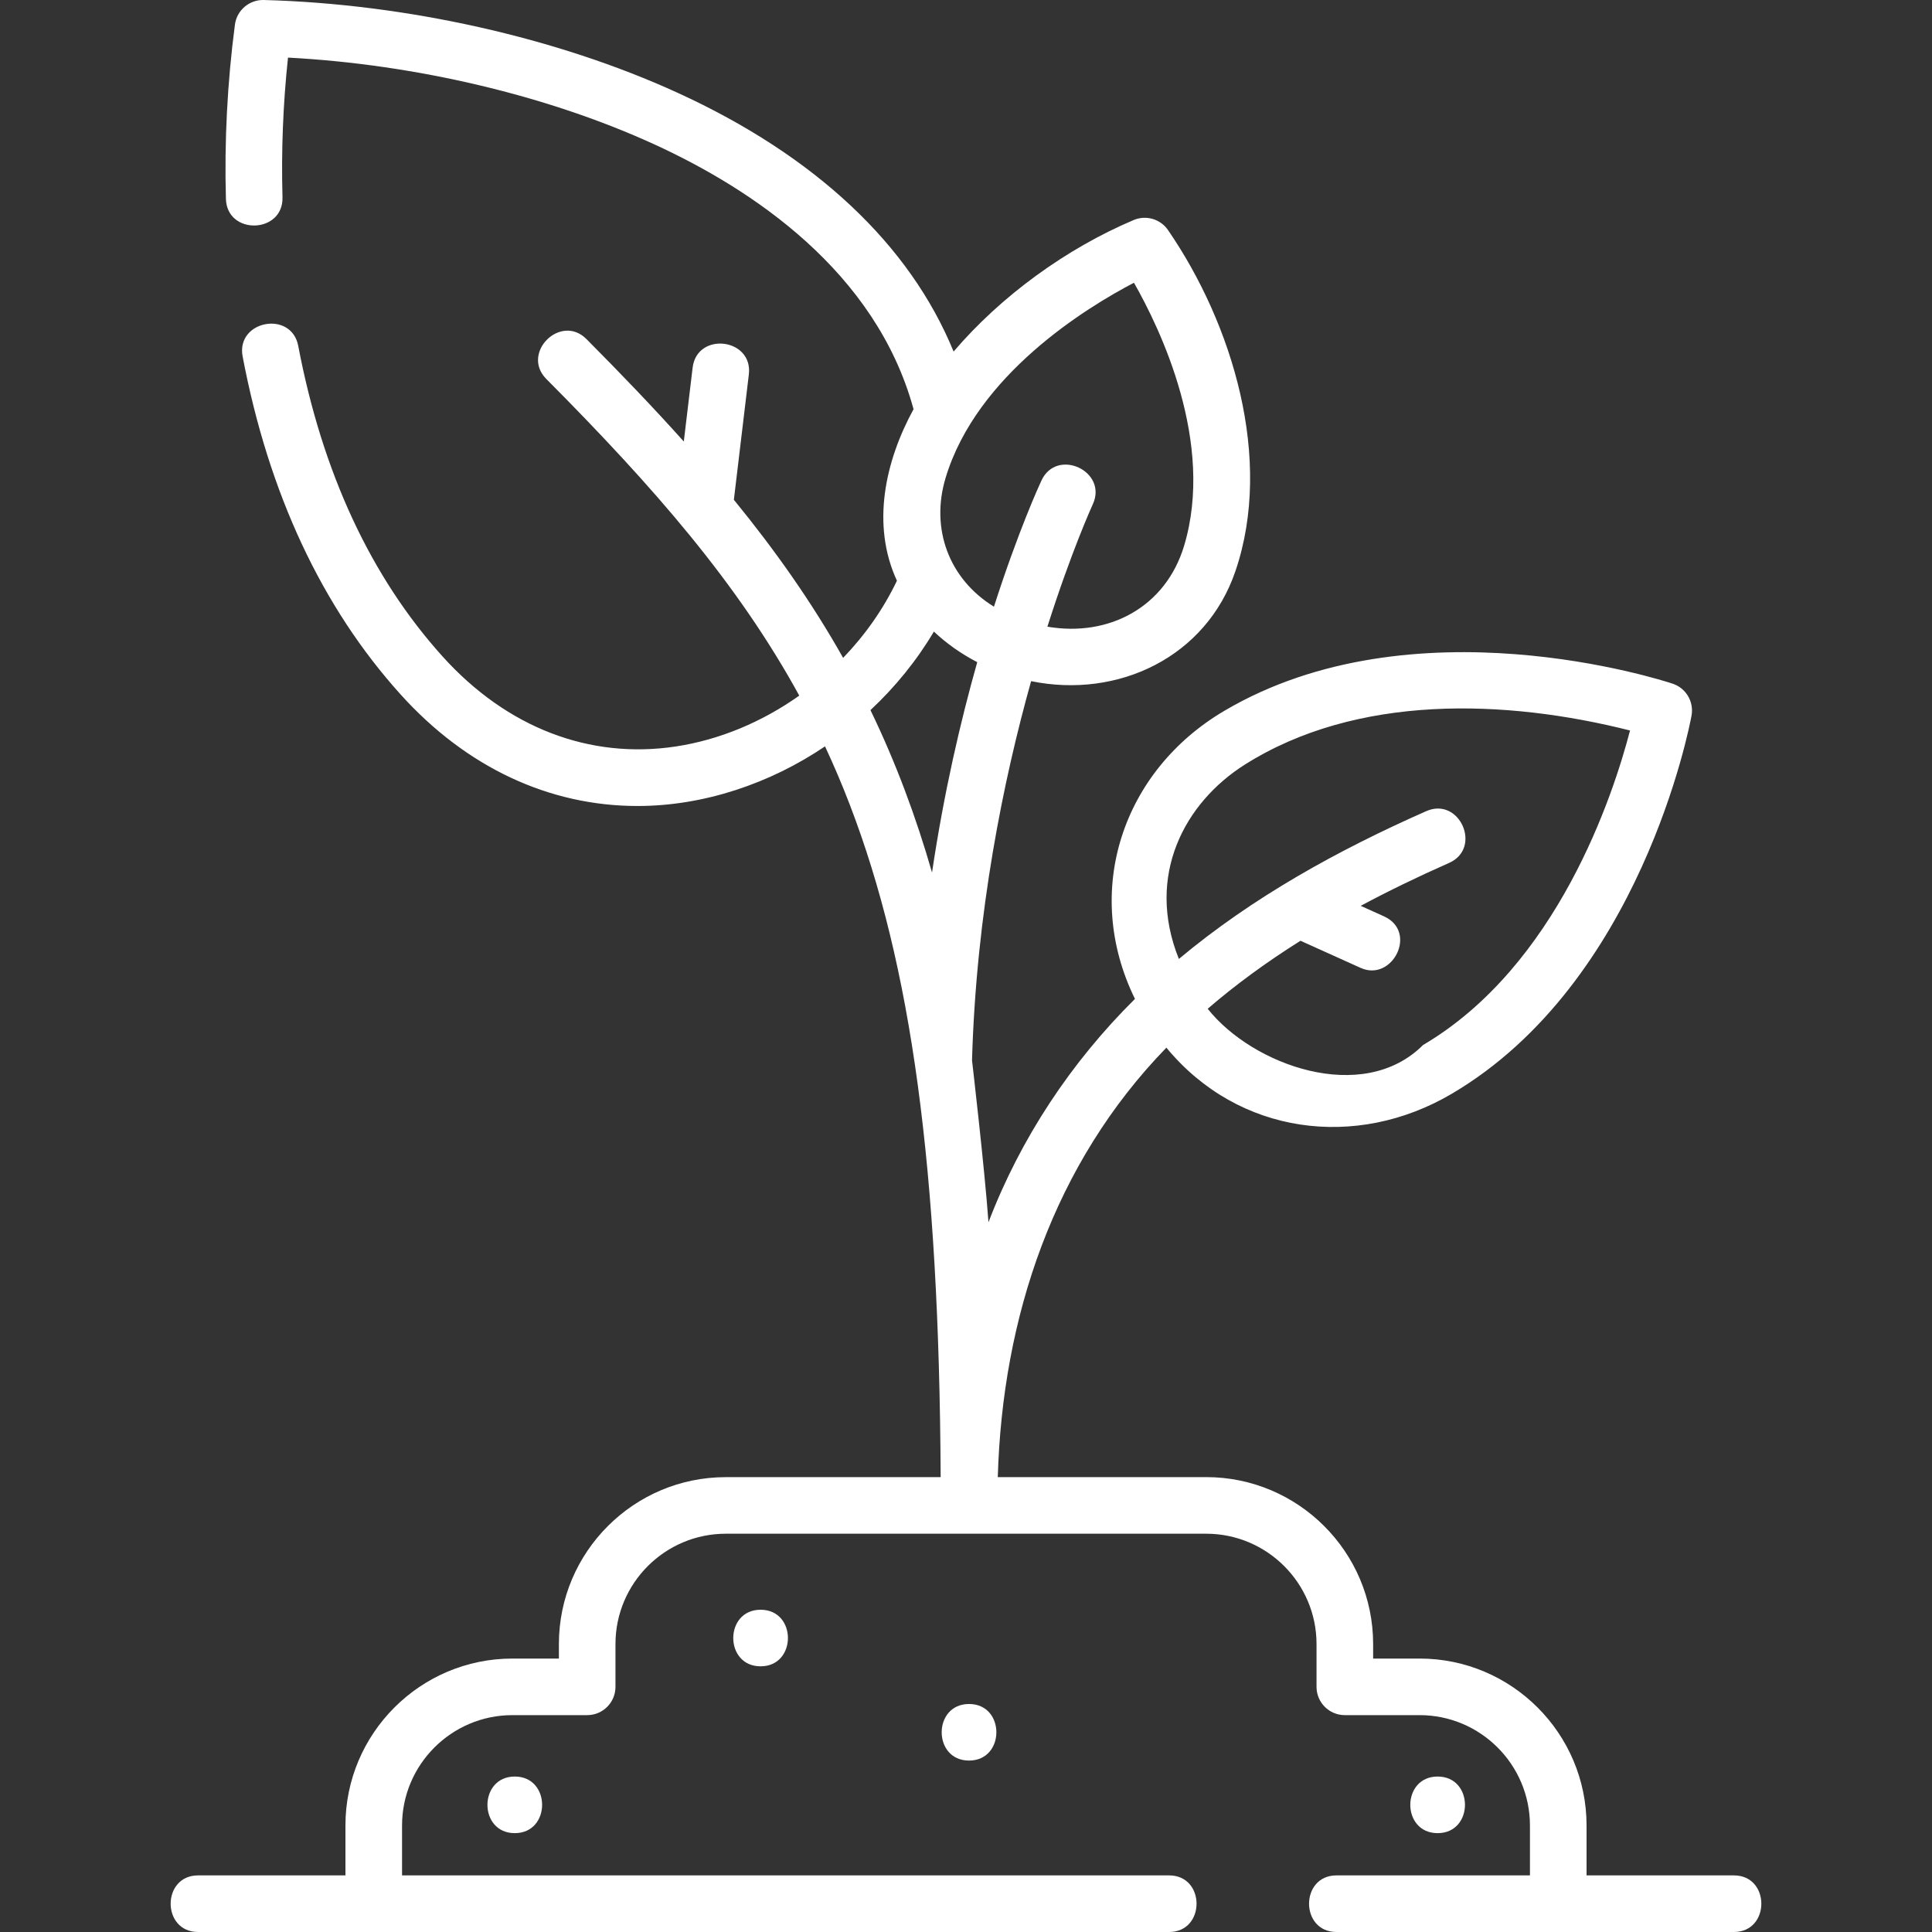 <svg width="60" height="60" viewBox="0 0 60 60" fill="none" xmlns="http://www.w3.org/2000/svg">
<rect x="0" y="0" width="60" height="60" fill="#333333" stroke="none"/>
<g clip-path="url(#clip0_104_3018)">
<path d="M53.848 58.242H49.272V56.692C49.272 53.833 46.946 51.508 44.087 51.508H42.644V51.058C42.644 48.199 40.318 45.873 37.459 45.873H30.987C31.131 40.913 32.723 36.138 36.223 32.536C38.458 35.246 42.121 35.715 45.086 33.968C50.948 30.516 52.47 22.562 52.532 22.225C52.611 21.794 52.361 21.37 51.945 21.232C51.619 21.124 43.89 18.62 38.03 22.071C34.862 23.933 33.603 27.67 35.247 31.022C33.264 32.987 31.696 35.349 30.698 37.958C30.582 36.32 30.187 32.93 30.187 32.93C30.319 28.323 31.166 24.21 32.022 21.154C34.725 21.707 37.462 20.408 38.37 17.729C39.549 14.257 38.28 10.066 36.274 7.145C36.038 6.801 35.592 6.671 35.208 6.833C33.116 7.718 31.086 9.194 29.615 10.918C28.255 7.597 25.321 4.838 21.043 2.881C17.299 1.168 12.614 0.118 8.19 0C7.743 -0.011 7.354 0.318 7.296 0.764C7.06 2.56 6.966 4.381 7.016 6.176C7.048 7.312 8.805 7.262 8.773 6.126C8.733 4.689 8.79 3.233 8.944 1.789C12.898 1.997 16.999 2.964 20.312 4.479C23.345 5.867 27.2 8.42 28.371 12.708C27.491 14.32 27.05 16.292 27.855 18.035C27.434 18.916 26.863 19.726 26.184 20.431C25.213 18.708 24.085 17.105 22.791 15.521L23.256 11.628C23.39 10.499 21.645 10.291 21.51 11.419L21.236 13.711C20.302 12.669 19.295 11.618 18.213 10.53C17.412 9.725 16.166 10.964 16.967 11.77C20.311 15.133 22.911 18.115 24.822 21.603C23.673 22.418 22.352 22.976 20.984 23.183C18.307 23.587 15.738 22.596 13.749 20.392C11.518 17.92 10.009 14.674 9.262 10.742C9.05 9.626 7.323 9.954 7.535 11.07C8.343 15.323 9.994 18.855 12.444 21.57C14.485 23.832 17.055 25.031 19.799 25.031C21.861 25.031 23.92 24.33 25.622 23.179C25.895 23.764 26.151 24.364 26.389 24.985C28.312 29.991 29.165 36.272 29.213 45.874H22.541C19.682 45.874 17.357 48.199 17.357 51.058V51.508H15.913C13.054 51.508 10.728 53.833 10.728 56.692V58.242H6.152C5.016 58.242 5.016 60 6.152 60H36.308C37.444 60 37.444 58.242 36.308 58.242H12.486V56.692C12.486 54.802 14.023 53.265 15.913 53.265H18.235C18.721 53.265 19.114 52.872 19.114 52.386V51.058C19.114 49.168 20.651 47.631 22.541 47.631H37.459C39.349 47.631 40.886 49.168 40.886 51.058V52.386C40.886 52.872 41.279 53.265 41.764 53.265H44.087C45.977 53.265 47.514 54.802 47.514 56.692V58.242H41.506C40.37 58.242 40.37 60 41.506 60H53.848C54.984 60 54.984 58.242 53.848 58.242ZM38.651 23.751C42.137 21.545 46.764 21.711 50.622 22.686C50.103 24.681 48.373 29.992 44.194 32.454C42.321 34.326 38.896 33.083 37.506 31.328C38.368 30.585 39.325 29.884 40.388 29.216L42.256 30.059C43.242 30.504 44.044 28.937 42.979 28.457L42.258 28.132C43.112 27.674 44.025 27.231 45.002 26.799C46.041 26.34 45.331 24.732 44.291 25.192C41.561 26.398 38.909 27.858 36.611 29.781C35.566 27.183 36.799 24.925 38.651 23.751ZM35.216 8.781C36.027 10.202 37.737 13.744 36.773 16.952C36.202 18.848 34.448 19.791 32.528 19.462C33.278 17.102 33.922 15.697 33.936 15.665C34.416 14.634 32.822 13.893 32.343 14.923C32.28 15.057 31.626 16.482 30.868 18.841C29.464 17.978 28.893 16.415 29.366 14.842C30.33 11.633 33.75 9.547 35.216 8.781ZM27.033 22.053C27.8 21.337 28.469 20.515 29.003 19.614C29.395 19.985 29.849 20.305 30.349 20.564C29.83 22.399 29.314 24.612 28.945 27.098C28.448 25.367 27.818 23.675 27.033 22.053Z" fill="white"/>
<path d="M23.621 51.749C24.752 51.749 24.754 49.992 23.621 49.992C22.49 49.992 22.488 51.749 23.621 51.749Z" fill="white"/>
<path d="M30.094 54.676C31.226 54.676 31.227 52.919 30.094 52.919C28.963 52.919 28.961 54.676 30.094 54.676Z" fill="white"/>
<path d="M15.987 56.93C17.118 56.93 17.12 55.172 15.987 55.172C14.856 55.172 14.854 56.93 15.987 56.93Z" fill="white"/>
<path d="M44.647 55.172C43.516 55.172 43.514 56.93 44.647 56.93C45.778 56.93 45.78 55.172 44.647 55.172Z" fill="white"/>
</g>
<defs>
<clipPath id="clip0_104_3018">
<rect width="60" height="60" fill="white"/>
</clipPath>
</defs>
</svg>
